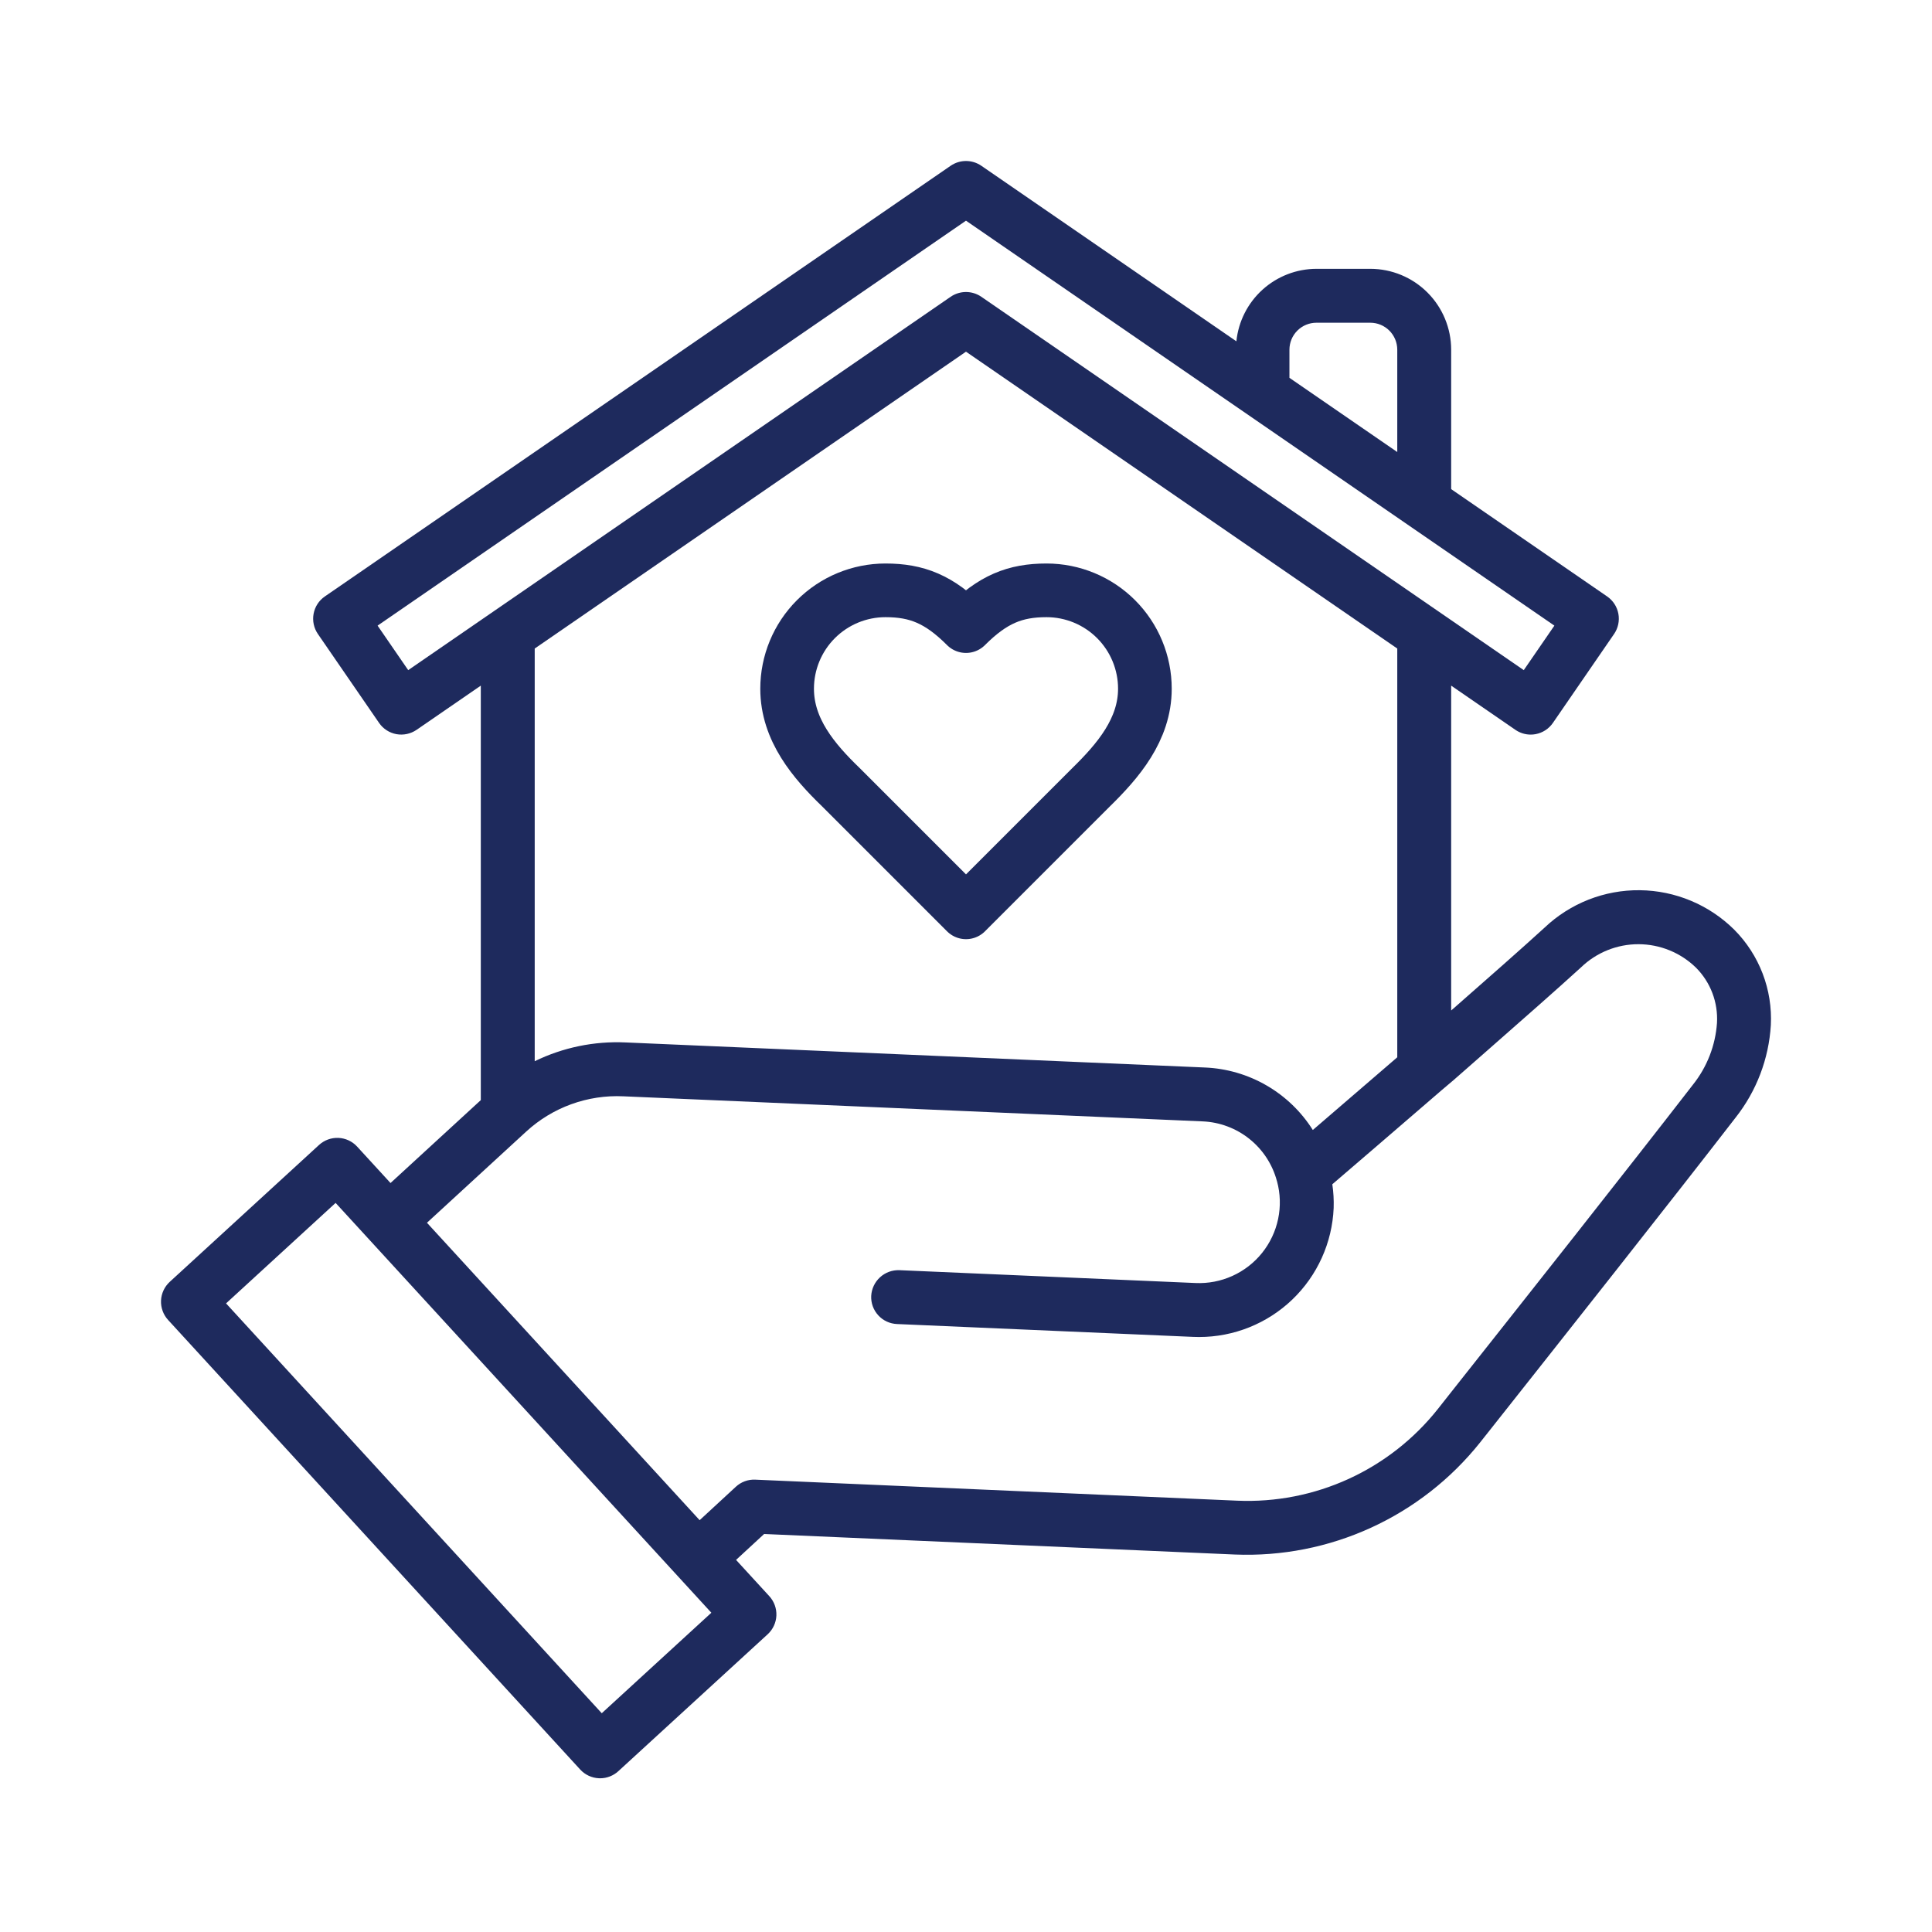 <?xml version="1.0" encoding="UTF-8"?>
<svg xmlns="http://www.w3.org/2000/svg" width="180" height="180" viewBox="0 0 180 180" fill="none">
  <path d="M161.581 86.622C159.239 84.297 156.083 82.976 152.784 82.939C149.484 82.902 146.299 84.152 143.906 86.424C141.603 88.525 138.699 91.074 135.472 93.909L135.202 94.144V63.879L141.186 67.997C141.605 68.286 142.102 68.441 142.611 68.441C142.764 68.441 142.917 68.427 143.067 68.399C143.392 68.339 143.701 68.216 143.978 68.036C144.255 67.857 144.494 67.624 144.681 67.352L150.381 59.065C150.758 58.516 150.902 57.84 150.781 57.185C150.66 56.531 150.285 55.95 149.737 55.572L135.202 45.571V32.579C135.2 30.582 134.406 28.667 132.993 27.254C131.581 25.842 129.666 25.047 127.668 25.045H122.646C120.788 25.051 118.999 25.744 117.622 26.991C116.246 28.238 115.379 29.951 115.191 31.799L91.424 15.441C91.004 15.154 90.507 15 89.999 15C89.49 15 88.993 15.154 88.574 15.441L30.261 55.572C29.713 55.95 29.338 56.53 29.217 57.185C29.096 57.84 29.24 58.516 29.616 59.065L35.317 67.352C35.504 67.624 35.743 67.856 36.02 68.036C36.297 68.216 36.606 68.339 36.931 68.399C37.586 68.517 38.262 68.373 38.812 67.997L44.795 63.879V102.496L36.384 110.22L33.274 106.827C32.823 106.336 32.197 106.044 31.531 106.015C30.866 105.986 30.216 106.223 29.725 106.672L15.815 119.427C15.572 119.65 15.375 119.919 15.235 120.218C15.096 120.517 15.017 120.84 15.002 121.17C14.988 121.499 15.039 121.828 15.152 122.138C15.264 122.448 15.437 122.733 15.66 122.976L54.058 164.865C54.509 165.355 55.136 165.647 55.802 165.676C55.836 165.679 55.873 165.679 55.91 165.679C56.538 165.679 57.143 165.443 57.607 165.019L71.522 152.262C72.013 151.811 72.305 151.185 72.334 150.519C72.362 149.854 72.126 149.204 71.676 148.713L68.577 145.333L71.192 142.919L115.052 144.832C119.413 145.007 123.754 144.153 127.723 142.338C131.693 140.524 135.179 137.8 137.9 134.387L138.922 133.097C145.976 124.18 155.636 111.97 161.703 104.122C163.65 101.654 164.795 98.65 164.985 95.512C165.068 93.875 164.809 92.239 164.222 90.707C163.636 89.177 162.736 87.785 161.581 86.622ZM120.134 32.579C120.135 31.913 120.399 31.275 120.87 30.804C121.341 30.333 121.98 30.068 122.646 30.068H127.668C128.334 30.068 128.973 30.333 129.444 30.804C129.914 31.275 130.179 31.913 130.18 32.579V42.114L120.134 35.201V32.579ZM38.031 62.435L35.179 58.288L89.999 20.56L144.818 58.288L141.966 62.435L91.424 27.647C91.004 27.36 90.507 27.206 89.999 27.206C89.49 27.206 88.993 27.36 88.574 27.647L38.031 62.435ZM89.999 32.765L130.18 60.422V98.504L129.311 99.254C127.023 101.228 124.665 103.258 122.312 105.279C121.233 103.567 119.753 102.143 118.002 101.129C116.251 100.115 114.279 99.541 112.257 99.457L58.291 97.122C55.365 96.986 52.451 97.588 49.818 98.871V60.423L89.999 32.765ZM56.064 159.618L21.061 121.434L31.268 112.073L66.275 150.255L56.064 159.618ZM157.726 101.059C151.68 108.875 142.03 121.074 134.981 129.98L133.964 131.27C131.744 134.07 128.893 136.304 125.644 137.789C122.395 139.274 118.84 139.968 115.271 139.815L70.369 137.856C70.038 137.84 69.706 137.89 69.394 138.005C69.083 138.119 68.797 138.294 68.554 138.52L65.184 141.632L39.779 113.921L49.033 105.419C50.249 104.303 51.674 103.439 53.226 102.876C54.778 102.314 56.425 102.063 58.074 102.14L112.037 104.476C113.633 104.542 115.166 105.116 116.412 106.115C117.658 107.114 118.553 108.485 118.965 110.028L118.978 110.062C119.288 111.204 119.323 112.404 119.081 113.562C118.839 114.721 118.327 115.806 117.587 116.729C116.846 117.652 115.898 118.388 114.82 118.875C113.742 119.363 112.564 119.59 111.381 119.536L83.784 118.339C83.121 118.317 82.475 118.556 81.986 119.005C81.496 119.454 81.203 120.077 81.168 120.74C81.153 121.07 81.204 121.399 81.317 121.709C81.43 122.019 81.603 122.303 81.826 122.546C82.049 122.789 82.317 122.986 82.616 123.125C82.915 123.264 83.239 123.343 83.569 123.357L111.163 124.554C111.35 124.561 111.534 124.566 111.717 124.566C114.953 124.566 118.064 123.316 120.401 121.077C122.737 118.837 124.117 115.782 124.254 112.549C124.279 111.809 124.237 111.067 124.129 110.335C126.967 107.905 129.827 105.441 132.59 103.058L134.299 101.584C135.074 100.939 135.822 100.294 136.534 99.659L138.785 97.682C142.042 94.823 144.968 92.252 147.293 90.134C148.731 88.742 150.656 87.965 152.657 87.969C154.659 87.974 156.58 88.758 158.012 90.156C158.683 90.829 159.203 91.636 159.54 92.524C159.877 93.413 160.022 94.362 159.967 95.311C159.821 97.41 159.039 99.415 157.726 101.059Z" fill="#1E2A5D"></path>
  <path d="M101.667 73.333C104.15 70.9 106.667 67.983 106.667 64.167C106.667 61.736 105.701 59.404 103.982 57.685C102.263 55.966 99.931 55 97.5 55C94.567 55 92.5 55.833 90 58.333C87.5 55.833 85.433 55 82.5 55C80.069 55 77.737 55.966 76.018 57.685C74.299 59.404 73.334 61.736 73.334 64.167C73.334 68 75.834 70.917 78.334 73.333L90 85L101.667 73.333Z" stroke="#1E2A5D" stroke-width="5" stroke-linecap="round" stroke-linejoin="round"></path>
</svg>
